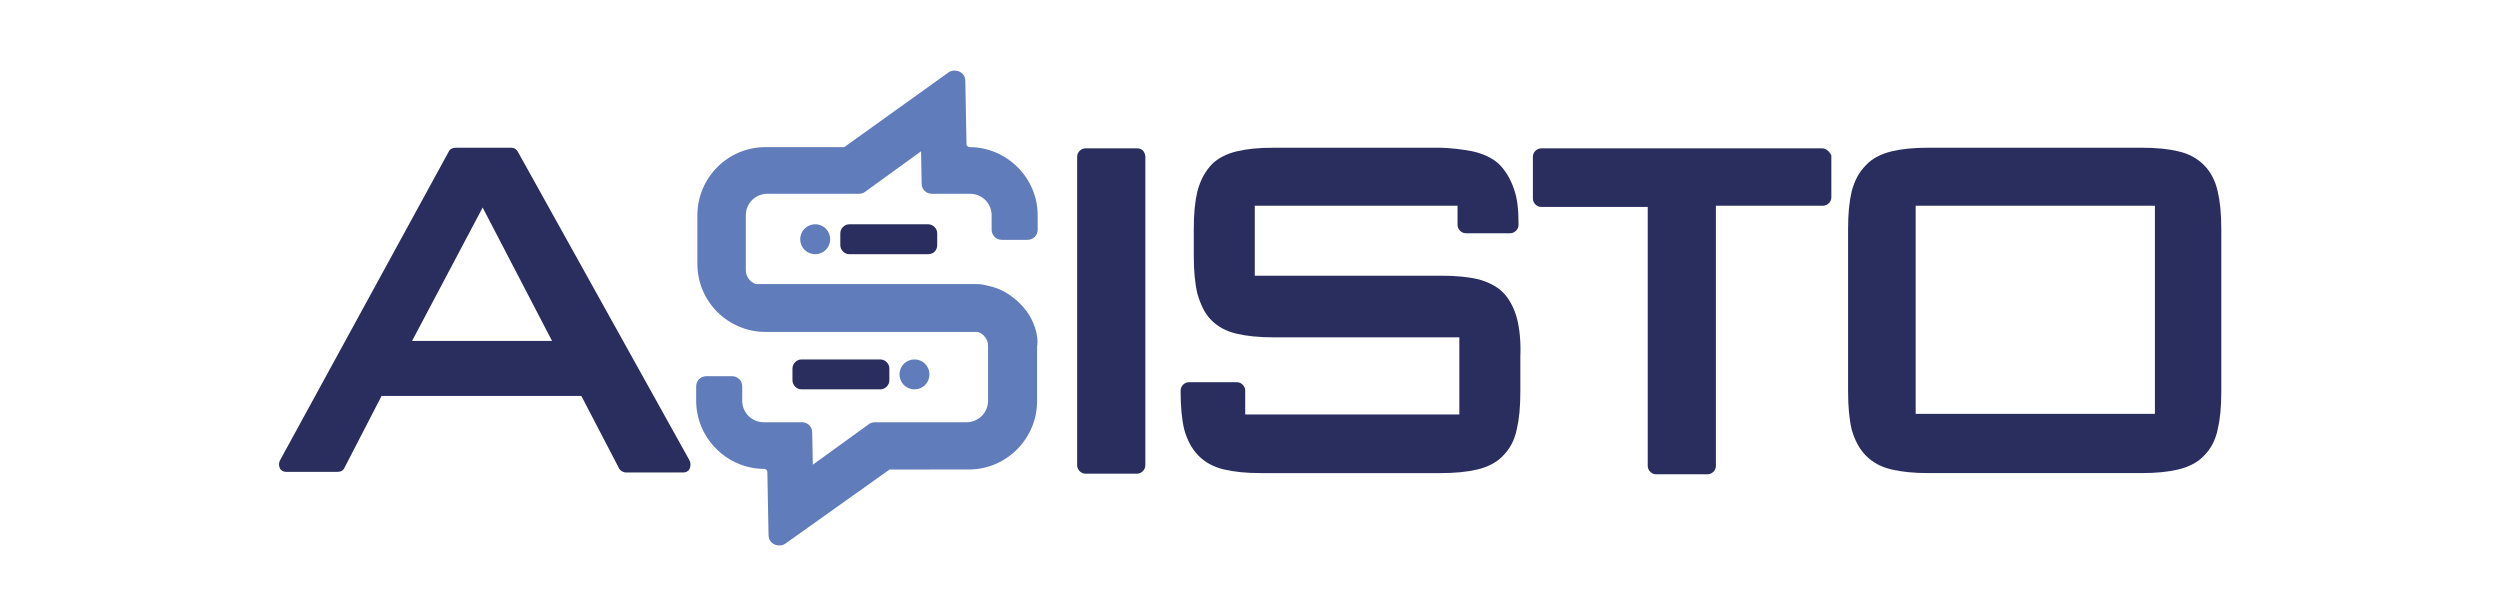 <?xml version="1.0" encoding="utf-8"?>
<!-- Generator: Adobe Illustrator 24.0.0, SVG Export Plug-In . SVG Version: 6.00 Build 0)  -->
<svg version="1.1" id="Layer_1" xmlns="http://www.w3.org/2000/svg" xmlns:xlink="http://www.w3.org/1999/xlink" x="0px" y="0px"
	 viewBox="0 0 418 103" style="enable-background:new 0 0 418 103;" xml:space="preserve">
<style type="text/css">
	.st0{fill:#292E5F;}
	.st1{fill:#617CBA;}
</style>
<g>
	<path class="st0" d="M115.3,77L86.6,25.4c-0.2-0.4-0.6-0.7-1.1-0.7h-9.3c-0.5,0-1,0.2-1.2,0.7L46.8,77c-0.2,0.4-0.2,0.9,0,1.3
		s0.6,0.6,1.1,0.6h8.5c0.5,0,1-0.2,1.2-0.7l6.2-12h33.4l6.3,12.1c0.2,0.4,0.7,0.7,1.2,0.7h9.5c0.5,0,0.9-0.2,1.1-0.6
		C115.5,77.9,115.5,77.4,115.3,77z M92.3,57H68.9l11.8-22.3L92.3,57z"/>
	<path class="st0" d="M190.1,24.8h-8.6c-0.7,0-1.4,0.6-1.4,1.4v51.6c0,0.7,0.6,1.4,1.4,1.4h8.6c0.7,0,1.4-0.6,1.4-1.4V26.1
		C191.4,25.3,190.9,24.8,190.1,24.8z"/>
	<path class="st0" d="M304.6,24.8h-46.9c-0.7,0-1.4,0.6-1.4,1.4v7c0,0.7,0.6,1.4,1.4,1.4h17.8v43.3c0,0.7,0.6,1.4,1.4,1.4h8.6
		c0.7,0,1.4-0.6,1.4-1.4V34.4h17.9c0.7,0,1.4-0.6,1.4-1.4v-7C305.9,25.3,305.3,24.8,304.6,24.8z"/>
	<path class="st0" d="M370.8,32c-0.4-1.8-1.2-3.3-2.3-4.4c-1.1-1.1-2.5-1.9-4.3-2.3c-1.6-0.4-3.7-0.6-6.1-0.6h-35.7
		c-2.5,0-4.4,0.2-6.1,0.6c-1.7,0.4-3.3,1.2-4.3,2.3c-1.1,1.1-1.9,2.5-2.4,4.4c-0.4,1.7-0.6,3.7-0.6,6.3v27.2c0,2.5,0.2,4.6,0.6,6.3
		c0.5,1.8,1.3,3.3,2.4,4.4c1.1,1.1,2.5,1.9,4.3,2.3c1.7,0.4,3.7,0.6,6.1,0.6h35.7c2.4,0,4.4-0.2,6.1-0.6c1.7-0.4,3.3-1.2,4.3-2.3
		c1.1-1.1,1.9-2.5,2.3-4.4c0.4-1.7,0.6-3.7,0.6-6.3V38.3C371.4,35.7,371.2,33.7,370.8,32z M360.3,34.4v34.8h-40V34.4H360.3z"/>
	<g>
		<g>
			<path class="st1" d="M138.8,40c0,1.4-1.1,2.5-2.5,2.5c-1.4,0-2.5-1.1-2.5-2.5c0-1.4,1.1-2.5,2.5-2.5
				C137.7,37.5,138.8,38.6,138.8,40z"/>
		</g>
		<path class="st0" d="M155.2,42.5H142c-0.8,0-1.5-0.7-1.5-1.5v-2c0-0.8,0.7-1.5,1.5-1.5h13.2c0.8,0,1.5,0.7,1.5,1.5v2
			C156.7,41.8,156.1,42.5,155.2,42.5z"/>
	</g>
	<path class="st0" d="M253.7,53.5c-0.4-1.7-1.2-3.3-2.2-4.4s-2.5-1.9-4.3-2.4c-1.7-0.4-3.7-0.6-6.2-0.6h-31.2V34.4h33.9v3.2
		c0,0.7,0.6,1.4,1.4,1.4h7.4c0.7,0,1.4-0.6,1.4-1.4v-0.2c0-2.3-0.2-4.3-0.8-5.9c-0.6-1.7-1.4-3-2.5-4.1c-1.1-1-2.6-1.7-4.4-2.1
		c-1.6-0.3-3.6-0.6-5.8-0.6h-27.5c-2.5,0-4.4,0.2-6.1,0.6c-1.7,0.4-3.3,1.2-4.3,2.3c-1,1.1-1.8,2.5-2.3,4.4
		c-0.4,1.7-0.6,3.7-0.6,6.3v4.5c0,2.5,0.2,4.6,0.6,6.3c0.5,1.7,1.2,3.3,2.3,4.4c1.1,1.1,2.5,1.9,4.3,2.3c1.7,0.4,3.7,0.6,6.1,0.6
		h31.1v12.9h-35.8v-4c0-0.7-0.6-1.4-1.4-1.4h-8c-0.7,0-1.4,0.6-1.4,1.4v0.2c0,2.5,0.2,4.6,0.6,6.3c0.5,1.8,1.3,3.3,2.4,4.4
		c1.1,1.1,2.5,1.9,4.3,2.3c1.7,0.4,3.7,0.6,6.1,0.6h30.1c2.4,0,4.4-0.2,6.1-0.6c1.7-0.4,3.3-1.2,4.3-2.3c1.1-1.1,1.9-2.5,2.3-4.4
		c0.4-1.7,0.6-3.7,0.6-6.3v-5.8C254.3,57.2,254.1,55.2,253.7,53.5z"/>
	<g>
		<path class="st1" d="M150.4,62.6c0-1.4,1.1-2.5,2.5-2.5c1.4,0,2.5,1.1,2.5,2.5s-1.1,2.5-2.5,2.5C151.5,65.1,150.4,64,150.4,62.6z"
			/>
	</g>
	<path class="st0" d="M134,60.1h13.2c0.8,0,1.5,0.7,1.5,1.5v2c0,0.8-0.7,1.5-1.5,1.5H134c-0.8,0-1.5-0.7-1.5-1.5v-2
		C132.5,60.8,133.2,60.1,134,60.1z"/>
	<path class="st1" d="M173.4,56.3c-0.2-1.5-0.8-2.9-1.7-4.2c-1.6-2.2-3.7-3.3-4.1-3.5c-0.6-0.3-1.4-0.6-2.3-0.8l-0.9-0.2
		c-0.5-0.1-0.9-0.1-1.4-0.1h-36.4c-0.1,0-0.2,0-0.2,0c-1-0.3-1.7-1.3-1.7-2.3V36c0-2,1.6-3.6,3.6-3.6h15.3c0.4,0,0.7-0.1,1-0.3
		l9.4-6.8l0.1,5.4c0,1,0.8,1.7,1.7,1.7h6.4c2,0,3.6,1.6,3.6,3.6v2.4c0,1,0.8,1.7,1.7,1.7h4.3c1,0,1.7-0.8,1.7-1.7V36
		c0-6.3-5.2-11.4-11.4-11.4c-0.2,0-0.5-0.2-0.5-0.5l-0.2-10.6c0-1-0.8-1.7-1.8-1.7c-0.4,0-0.7,0.1-1,0.3l-17.3,12.4
		c-0.1,0.1-0.2,0.1-0.2,0.1h-13.1c-6.4,0-11.4,5.2-11.4,11.4v8.1c0,6.4,5.2,11.4,11.4,11.4h35.3c0.1,0,0.2,0,0.2,0
		c1,0.3,1.7,1.3,1.7,2.3V67c0,2-1.6,3.6-3.6,3.6h-15.3c-0.4,0-0.7,0.1-1,0.3l-9.4,6.8c0-0.1,0-0.1,0-0.2l-0.1-5.2
		c0-1-0.8-1.7-1.7-1.7h-6.4c-2,0-3.6-1.6-3.6-3.6v-2.4c0-1-0.8-1.7-1.7-1.7h-4.3c-1,0-1.7,0.8-1.7,1.7V67c0,6.3,5.2,11.4,11.4,11.4
		c0.2,0,0.5,0.2,0.5,0.5l0.2,10.6c0,1,0.8,1.7,1.8,1.7c0.4,0,0.7-0.1,1-0.3l17.3-12.3c0.1-0.1,0.2-0.1,0.2-0.1H162
		c6.3,0,11.4-5.2,11.4-11.4v-9.2C173.5,57.3,173.5,56.8,173.4,56.3L173.4,56.3z"/>
</g>
</svg>
